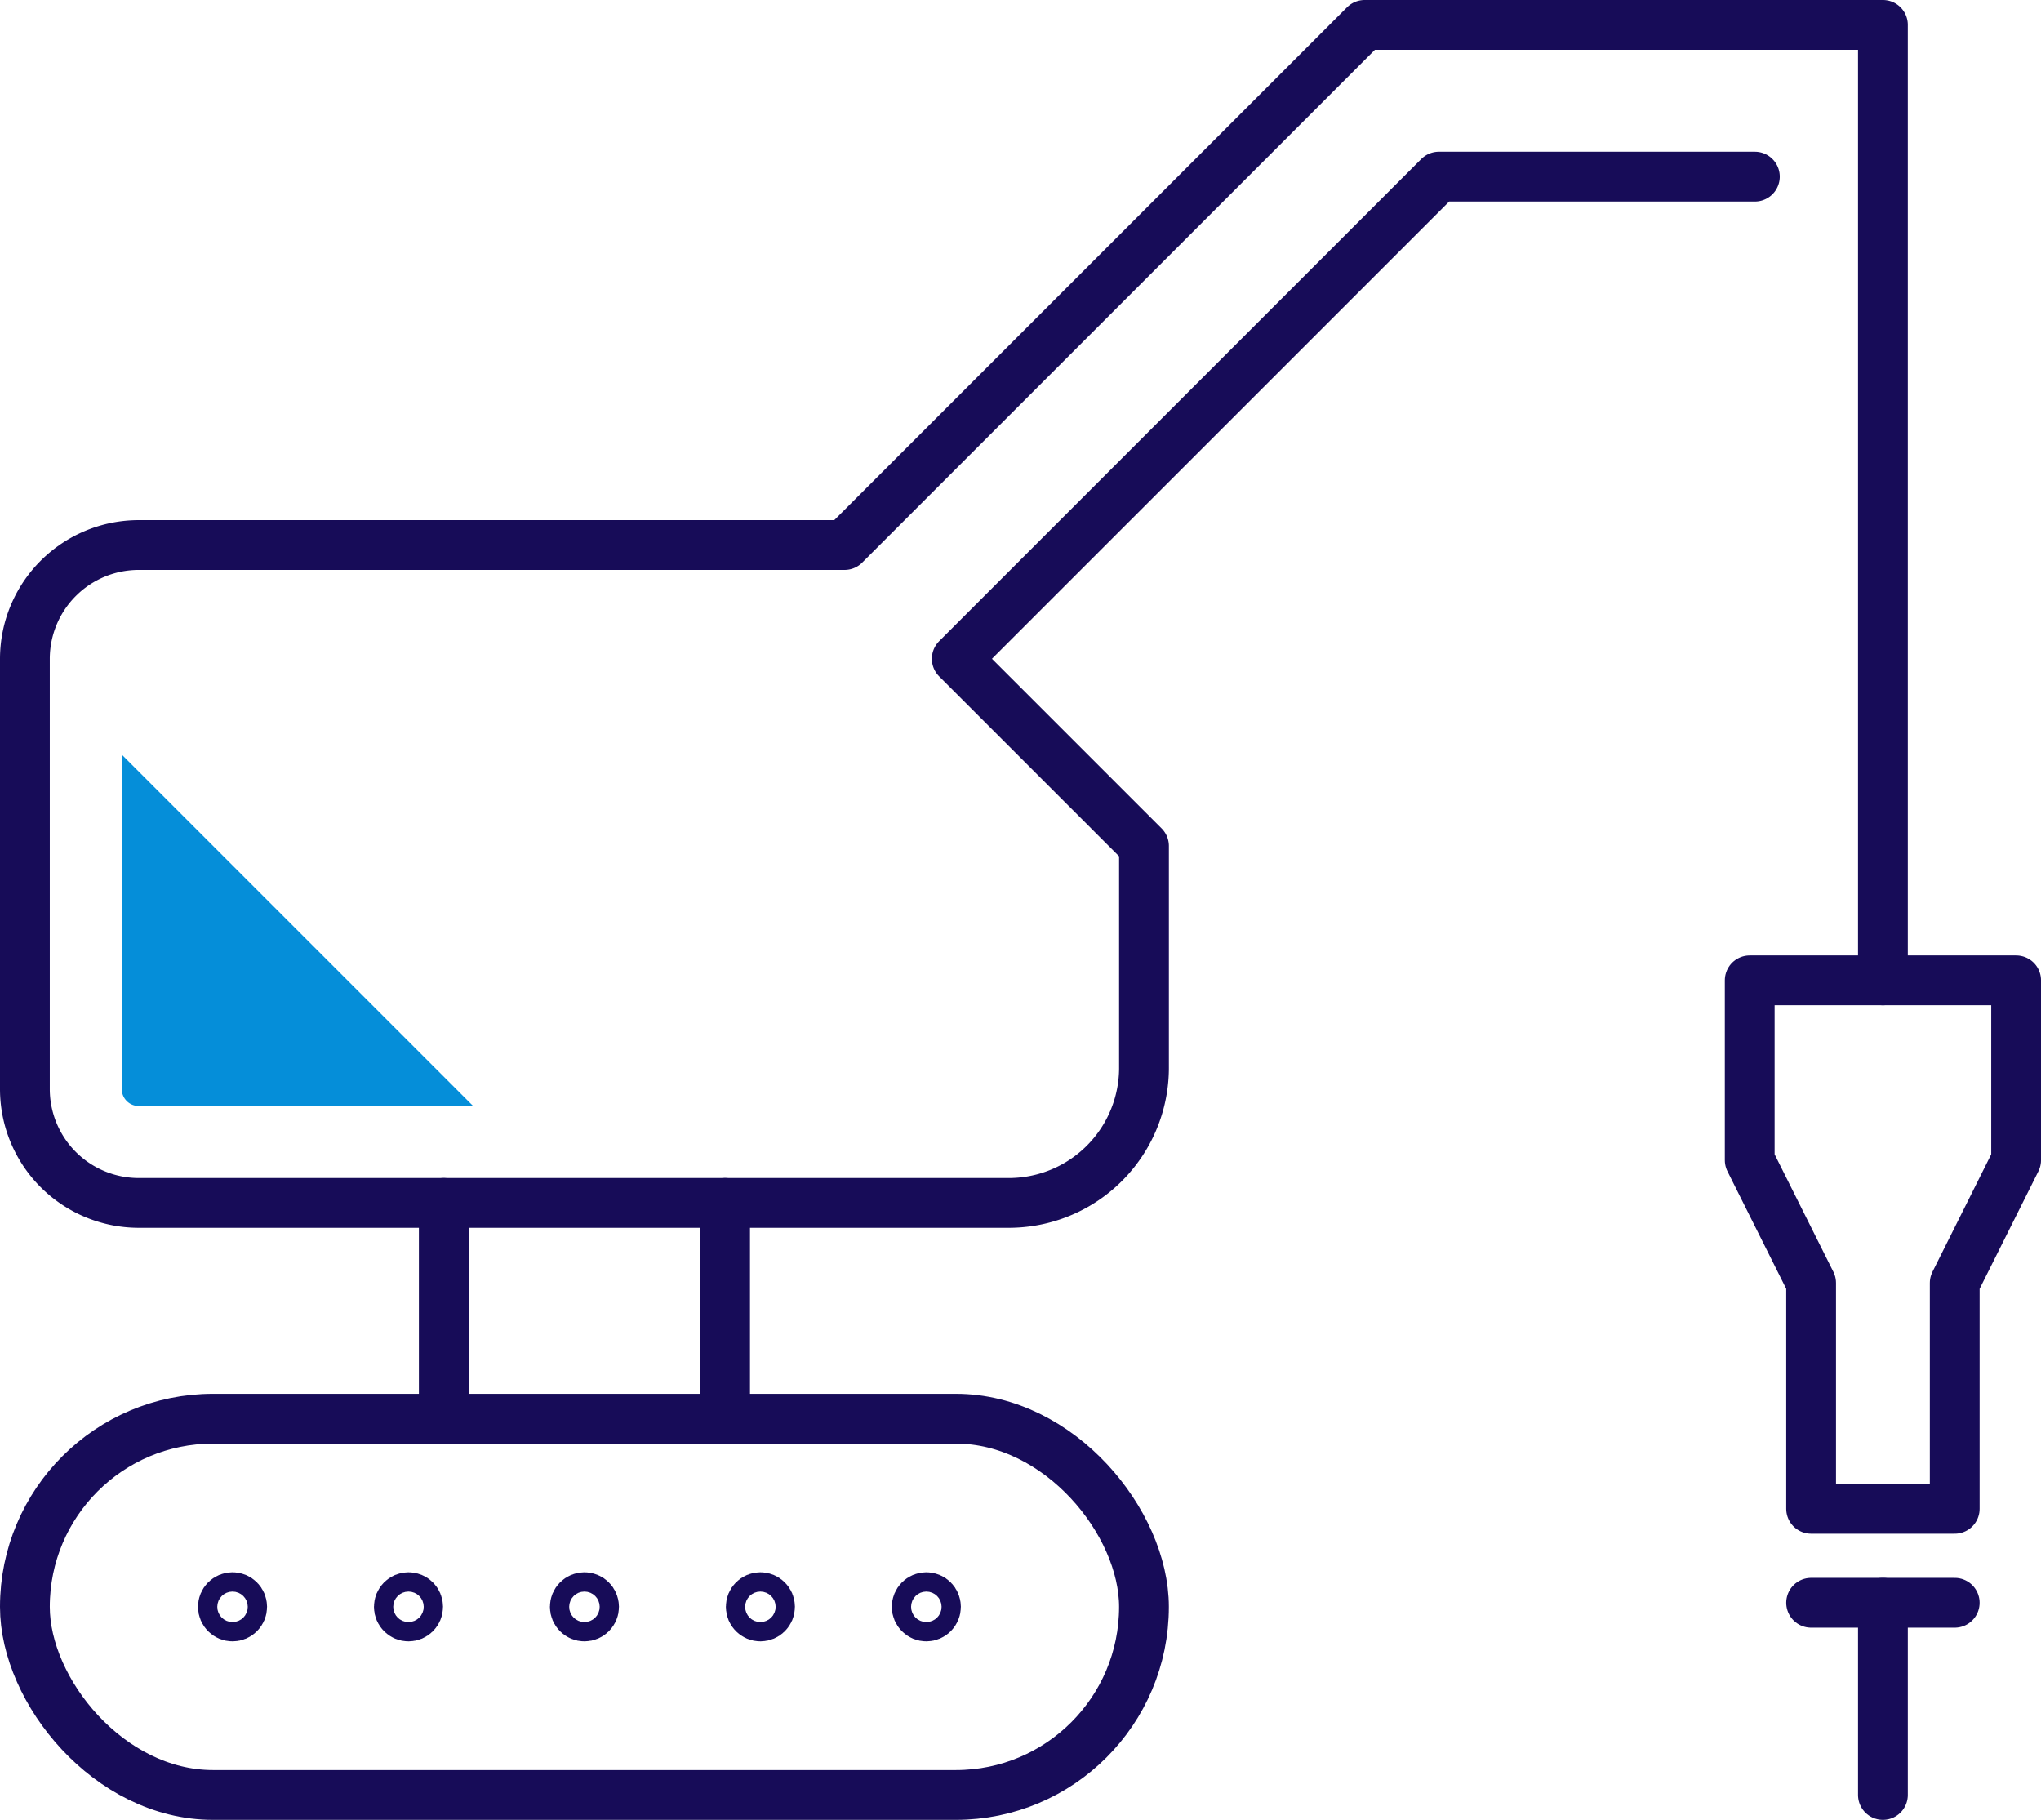 <?xml version="1.0" encoding="UTF-8"?> <svg xmlns="http://www.w3.org/2000/svg" width="123" height="109.658" viewBox="0 0 123 109.658"><defs><style>.a{fill:none;stroke:#170c58;stroke-linecap:round;stroke-linejoin:round;stroke-width:3px;}.b{fill:#058ED9;}</style></defs><g transform="translate(1.5 1.5)"><rect class="a" width="67.441" height="22.671" rx="11.336" transform="translate(0 83.987)"></rect><circle class="a" cx="0.581" cy="0.581" r="0.581" transform="translate(43.744 94.741)"></circle><circle class="a" cx="0.581" cy="0.581" r="0.581" transform="translate(33.14 94.741)"></circle><circle class="a" cx="0.581" cy="0.581" r="0.581" transform="translate(22.536 94.741)"></circle><circle class="a" cx="0.581" cy="0.581" r="0.581" transform="translate(11.932 94.741)"></circle><line class="a" y2="13.004" transform="translate(42.198 70.983)"></line><line class="a" y1="13.004" transform="translate(25.245 70.983)"></line><path class="a" d="M1256.776,1956.583h-19.044l-29.053,29.053,11.283,11.282v13.359a8.146,8.146,0,0,1-8.146,8.146h-52.433a6.863,6.863,0,0,1-6.863-6.863v-25.916a6.863,6.863,0,0,1,6.863-6.863h42.535l31.341-31.341h31.234v57.572" transform="translate(-1152.52 -1947.44)"></path><path class="a" d="M1256.466,2005.012v10.835l3.7,7.4v13.609h8.655v-13.609l3.7-7.4v-10.835Z" transform="translate(-1152.52 -1947.44)"></path><line class="a" x2="8.655" transform="translate(107.646 95.078)"></line><line class="a" y2="11.58" transform="translate(111.973 95.078)"></line><path class="b" d="M1158.358,2011.56a1.026,1.026,0,0,0,1.025,1.025h20.151l-21.176-21.175Z" transform="translate(-1152.52 -1947.44)"></path><circle class="a" cx="0.581" cy="0.581" r="0.581" transform="translate(53.744 94.741)"></circle></g></svg> 